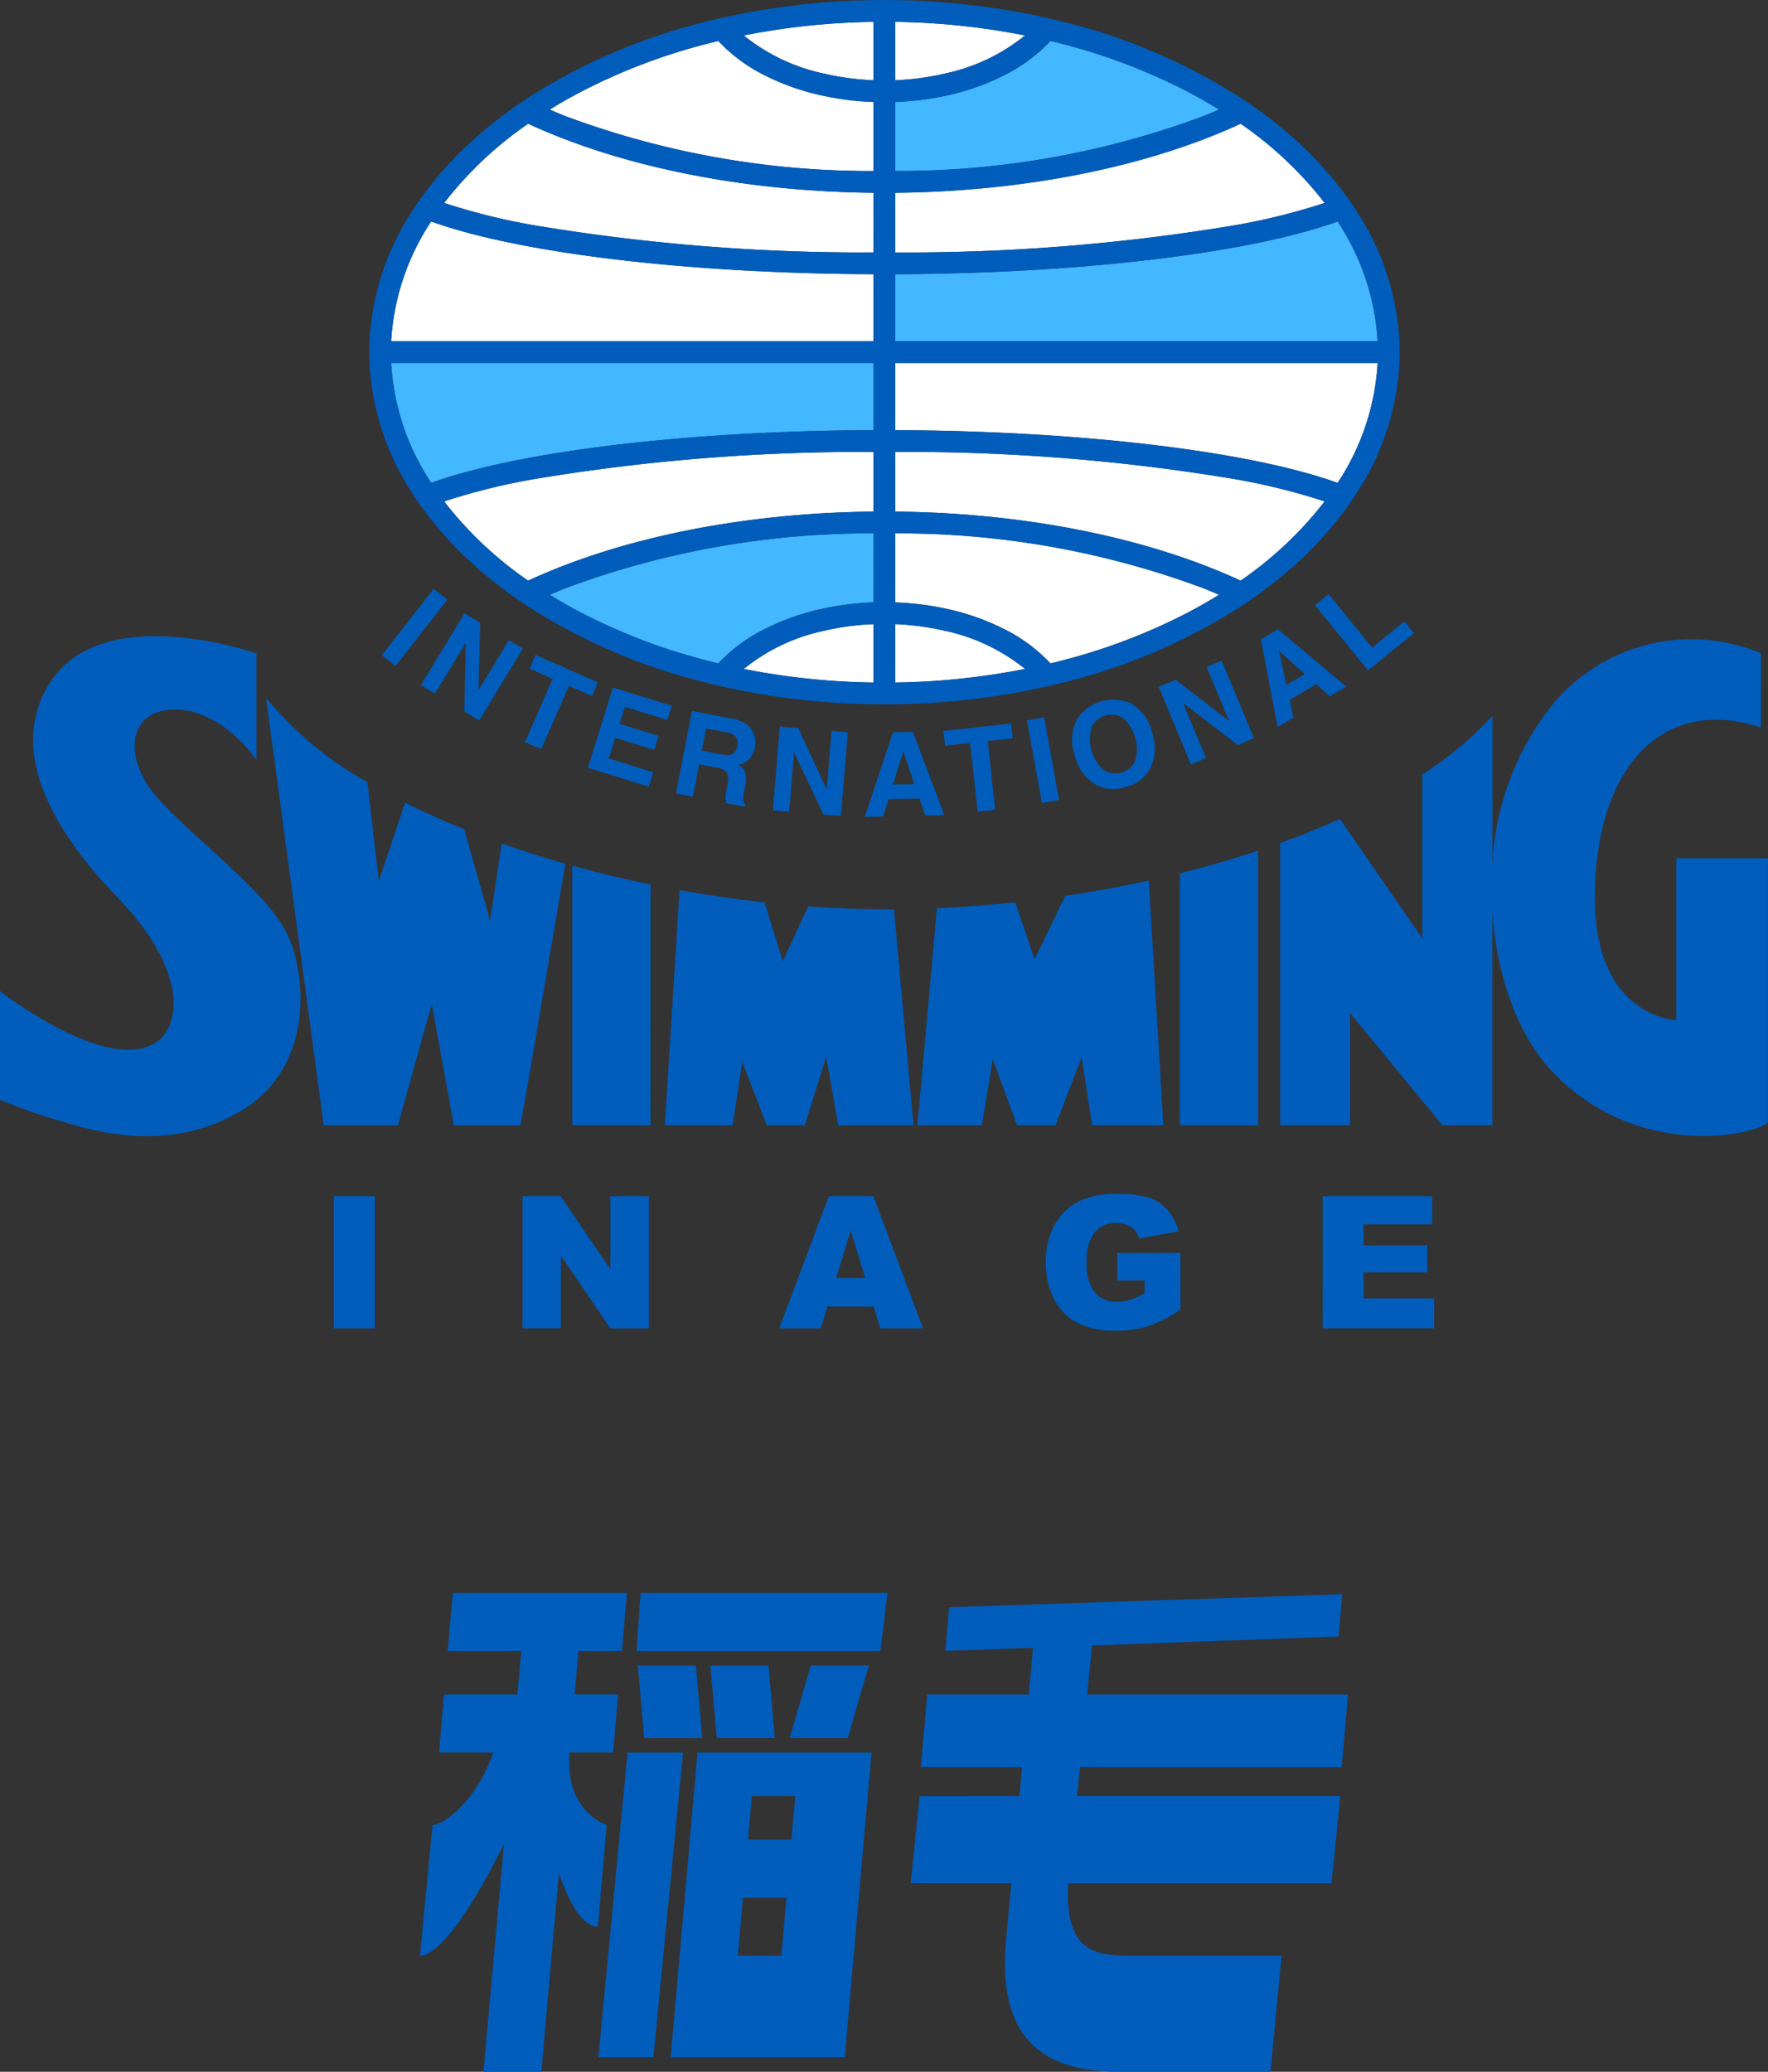 <svg xmlns="http://www.w3.org/2000/svg" width="127.219" height="149.034" viewBox="0 0 127.219 149.034"><rect x="0" y="0" width="127.219" height="149.034" fill="#333333" stroke="none"/><g id="inage_logo" transform="translate(21940.609 -6598.996)"><g id="&#x30B0;&#x30EB;&#x30FC;&#x30D7;_37229" data-name="&#x30B0;&#x30EB;&#x30FC;&#x30D7; 37229" transform="translate(-22608.609 628.996)"><g id="&#x30B0;&#x30EB;&#x30FC;&#x30D7;_37018" data-name="&#x30B0;&#x30EB;&#x30FC;&#x30D7; 37018" transform="translate(331 8734)"><g id="&#x30B0;&#x30EB;&#x30FC;&#x30D7;_19298" data-name="&#x30B0;&#x30EB;&#x30FC;&#x30D7; 19298" transform="translate(337 -2718.242)"><path id="&#x30D1;&#x30B9;_24709" data-name="&#x30D1;&#x30B9; 24709" d="M18.452,118.339V126s-2.467-3.654-5.891-3.617c-3.01.032-3.595,2.7-2.057,5.241,1.765,2.921,8.637,7.462,10.257,11.1,1.238,2.78,1.914,9.508-3.608,12.648s-11.2,1.083-13.189.5S0,150.462,0,150.462v-7.818s7.775,6.05,11.262,3.66C13,145.11,13.53,141.135,8.456,135.9c-3.008-3.106-8.593-9.812-4.8-15.542,3.877-5.858,14.8-2.014,14.8-2.014" transform="translate(0 -117.101)" fill="#005dbc"></path><path id="&#x30D1;&#x30B9;_24710" data-name="&#x30D1;&#x30B9; 24710" d="M65.941,138.935l-.829,5.572s-.855-3.032-1.866-6.591c-1.49-.6-2.915-1.24-4.259-1.915L57.1,141.648l-.824-7.122a25.418,25.418,0,0,1-7.291-6.062l4.151,30.749h5.336l2.439-8.728,1.587,8.728h4.8c.455-2.553,1.888-10.953,3.225-18.819-1.569-.447-3.1-.934-4.579-1.458" transform="translate(-29.843 -124.023)" fill="#005dbc"></path><path id="&#x30D1;&#x30B9;_24711" data-name="&#x30D1;&#x30B9; 24711" d="M105.388,159.357v18.677h5.631V160.715c-1.912-.394-3.8-.848-5.631-1.358" transform="translate(-64.207 -142.845)" fill="#005dbc"></path><path id="&#x30D1;&#x30B9;_24712" data-name="&#x30D1;&#x30B9; 24712" d="M179.565,163.224l-2.2,4.545-1.4-4.089c-1.863.2-3.743.341-5.628.422l-1.407,15.615h4.633c.233-1.252.785-4.768.785-4.768l1.758,4.768h2.765l1.876-4.9.756,4.9h5.123l-1.048-17.6c-1.96.431-3.969.8-6.012,1.1" transform="translate(-102.918 -144.529)" fill="#005dbc"></path><path id="&#x30D1;&#x30B9;_24713" data-name="&#x30D1;&#x30B9; 24713" d="M217.276,158.234v18.121h5.631V156.6c-1.8.6-3.688,1.147-5.631,1.631" transform="translate(-132.374 -141.167)" fill="#005dbc"></path><path id="&#x30D1;&#x30B9;_24714" data-name="&#x30D1;&#x30B9; 24714" d="M264.245,133.439V145.08s-5.858-.195-5.858-8.782c0-9.424,4.873-14.61,11.955-12.271V118.69a12.976,12.976,0,0,0-14.757,3.389,19.722,19.722,0,0,0-4.566,11.894V123.185a25.316,25.316,0,0,1-5.052,4.217v11.79l-5.924-8.589c-1.364.615-2.8,1.194-4.3,1.735v20.3h5.024v-8.078l6.646,8.078h3.6V137.29c.293,4.554,1.8,8.825,4.273,11.453,6.162,6.537,14.838,4.578,15.553,3.668V133.439Z" transform="translate(-143.625 -117.452)" fill="#005dbc"></path><path id="&#x30D1;&#x30B9;_24715" data-name="&#x30D1;&#x30B9; 24715" d="M138.907,165.243c-.2,0-.4,0-.6,0-1.835,0-3.7-.072-5.573-.206l-1.826,3.954-1.313-4.239c-2.047-.225-4.094-.524-6.118-.891l-1.055,16.916h4.877l.686-4.562,1.776,4.562h2.724l1.543-4.9.869,4.9h5.416Z" transform="translate(-74.581 -145.591)" fill="#005dbc"></path></g><g id="&#x30B0;&#x30EB;&#x30FC;&#x30D7;_19300" data-name="&#x30B0;&#x30EB;&#x30FC;&#x30D7; 19300" transform="translate(365.146 -2762.43)"><path id="&#x30D1;&#x30B9;_24730" data-name="&#x30D1;&#x30B9; 24730" d="M164.856,71.66c13.757.055,25.674,1.574,31.832,3.792a17.363,17.363,0,0,0,2.878-8.621H164.856Z" transform="translate(-128.583 -42.286)" fill="#fff"></path><path id="&#x30D1;&#x30B9;_24731" data-name="&#x30D1;&#x30B9; 24731" d="M112.684,32.033V27.741c-9.636-.1-18.368-1.969-24.851-4.968a26.846,26.846,0,0,0-6.045,5.7,46.147,46.147,0,0,0,6.365,1.588,143.36,143.36,0,0,0,24.532,1.973" transform="translate(-77.974 -15.444)" fill="#fff"></path><path id="&#x30D1;&#x30B9;_24732" data-name="&#x30D1;&#x30B9; 24732" d="M106.74,44.563c-13.758-.055-25.674-1.574-31.832-3.792a17.368,17.368,0,0,0-2.878,8.62h34.71Z" transform="translate(-72.03 -26.409)" fill="#fff"></path><path id="&#x30D1;&#x30B9;_24733" data-name="&#x30D1;&#x30B9; 24733" d="M87.832,92.452c6.483-3,15.216-4.872,24.851-4.968V83.192a143.4,143.4,0,0,0-24.532,1.973,46.2,46.2,0,0,0-6.365,1.588,26.846,26.846,0,0,0,6.045,5.7" transform="translate(-77.974 -52.253)" fill="#fff"></path><path id="&#x30D1;&#x30B9;_24734" data-name="&#x30D1;&#x30B9; 24734" d="M164.856,83.192v4.292c9.636.1,18.368,1.969,24.851,4.968a26.855,26.855,0,0,0,6.045-5.7,46.145,46.145,0,0,0-6.365-1.588,143.365,143.365,0,0,0-24.532-1.973" transform="translate(-128.583 -52.253)" fill="#fff"></path><path id="&#x30D1;&#x30B9;_24735" data-name="&#x30D1;&#x30B9; 24735" d="M189.707,22.774c-6.483,3-15.216,4.871-24.851,4.968v4.292a143.4,143.4,0,0,0,24.532-1.973,46.2,46.2,0,0,0,6.365-1.588,26.846,26.846,0,0,0-6.045-5.7" transform="translate(-128.583 -15.444)" fill="#fff"></path><path id="&#x30D1;&#x30B9;_24736" data-name="&#x30D1;&#x30B9; 24736" d="M136.957,4.994a13.631,13.631,0,0,0,5.77,2.745,19,19,0,0,0,3.569.479v-4.2a51.693,51.693,0,0,0-9.339.978" transform="translate(-111.586 -4.016)" fill="#fff"></path><path id="&#x30D1;&#x30B9;_24737" data-name="&#x30D1;&#x30B9; 24737" d="M164.856,4.017v4.2a18.938,18.938,0,0,0,3.569-.479A13.634,13.634,0,0,0,174.195,5a51.619,51.619,0,0,0-9.339-.978" transform="translate(-128.583 -4.017)" fill="#fff"></path><path id="&#x30D1;&#x30B9;_24739" data-name="&#x30D1;&#x30B9; 24739" d="M116.739,10.036a11.785,11.785,0,0,1-3.377-2.489,42.938,42.938,0,0,0-9.971,3.7q-1.117.588-2.159,1.235c.388.168.781.333,1.182.492A62.8,62.8,0,0,0,124.53,16.9V11.936a20.68,20.68,0,0,1-3.751-.476,17.193,17.193,0,0,1-4.04-1.424" transform="translate(-89.82 -6.167)" fill="#fff"></path><path id="&#x30D1;&#x30B9;_24740" data-name="&#x30D1;&#x30B9; 24740" d="M168.425,115.369a18.94,18.94,0,0,0-3.569-.479v4.2a51.619,51.619,0,0,0,9.339-.978,13.634,13.634,0,0,0-5.77-2.745" transform="translate(-128.583 -71.565)" fill="#fff"></path><path id="&#x30D1;&#x30B9;_24741" data-name="&#x30D1;&#x30B9; 24741" d="M136.957,118.116a51.7,51.7,0,0,0,9.339.978v-4.2a18.938,18.938,0,0,0-3.569.479,13.635,13.635,0,0,0-5.77,2.745" transform="translate(-111.586 -71.566)" fill="#fff"></path><path id="&#x30D1;&#x30B9;_24743" data-name="&#x30D1;&#x30B9; 24743" d="M186.974,102.115a62.808,62.808,0,0,0-22.118-3.928v4.961a20.65,20.65,0,0,1,3.751.476,17.207,17.207,0,0,1,4.04,1.424,11.774,11.774,0,0,1,3.377,2.489,42.931,42.931,0,0,0,9.971-3.7q1.117-.589,2.159-1.235c-.388-.168-.78-.333-1.181-.492" transform="translate(-128.583 -61.389)" fill="#fff"></path></g><g id="&#x30B0;&#x30EB;&#x30FC;&#x30D7;_19299" data-name="&#x30B0;&#x30EB;&#x30FC;&#x30D7; 19299" transform="translate(364.478 -2721.636)"><rect id="&#x9577;&#x65B9;&#x5F62;_17546" data-name="&#x9577;&#x65B9;&#x5F62; 17546" width="6.047" height="1.255" transform="matrix(0.615, -0.788, 0.788, 0.615, 0, 4.766)" fill="#005dbc"></rect><path id="&#x30D1;&#x30B9;_24744" data-name="&#x30D1;&#x30B9; 24744" d="M81.707,120.6l-1.08-.655.116-4.953-2.227,3.673-1.007-.611,3.135-5.17,1.133.687-.13,4.858,2.189-3.609,1.007.61Z" transform="translate(-74.699 -111.134)" fill="#005dbc"></path><path id="&#x30D1;&#x30B9;_24745" data-name="&#x30D1;&#x30B9; 24745" d="M101.918,122.546l-.431.98-1.656-.727-2,4.557-1.164-.511,2-4.557L97,121.559l.43-.98Z" transform="translate(-86.371 -115.825)" fill="#005dbc"></path><path id="&#x30D1;&#x30B9;_24746" data-name="&#x30D1;&#x30B9; 24746" d="M113.013,131.057l-2.8-.872-.461,1.484,3.2.993-.323,1.039-4.375-1.361,1.795-5.774,4.235,1.316-.318,1.023-3.055-.95-.381,1.226,2.805.872Z" transform="translate(-93.425 -119.474)" fill="#005dbc"></path><path id="&#x30D1;&#x30B9;_24747" data-name="&#x30D1;&#x30B9; 24747" d="M127.429,134.96l-1.281-.247-.449,2.328-1.212-.234,1.145-5.937,2.912.562a2.76,2.76,0,0,1,.931.339,1.524,1.524,0,0,1,.49.524,1.87,1.87,0,0,1,.21.559,1.654,1.654,0,0,1-.008.646,1.811,1.811,0,0,1-.374.791,1.215,1.215,0,0,1-.816.442,1.132,1.132,0,0,1,.492.581,1.991,1.991,0,0,1-.008.961l-.077.4a3.071,3.071,0,0,0-.074.558.5.5,0,0,0,.16.382l-.029.148-1.366-.263q-.018-.209-.019-.334a2.966,2.966,0,0,1,.046-.522l.1-.553a1.1,1.1,0,0,0-.061-.8,1.118,1.118,0,0,0-.711-.333m.962-.934a.674.674,0,0,0,.5-.6.751.751,0,0,0-.218-.794,1.381,1.381,0,0,0-.584-.221l-1.442-.278-.308,1.6,1.406.271a1.593,1.593,0,0,0,.647.025" transform="translate(-103.321 -122.095)" fill="#005dbc"></path><path id="&#x30D1;&#x30B9;_24748" data-name="&#x30D1;&#x30B9; 24748" d="M147.215,140.182l-1.259-.1-2.108-4.483-.353,4.281-1.173-.1.5-6.026,1.321.109,2.053,4.405.347-4.207,1.173.1Z" transform="translate(-114.186 -123.851)" fill="#005dbc"></path><path id="&#x30D1;&#x30B9;_24749" data-name="&#x30D1;&#x30B9; 24749" d="M163.185,139.518l-2.227.046-.393,1.251-1.321.027,2.034-6.09,1.427-.029,2.264,6-1.37.028Zm-.374-1.034-.8-2.363-.731,2.395Z" transform="translate(-124.496 -124.443)" fill="#005dbc"></path><path id="&#x30D1;&#x30B9;_24750" data-name="&#x30D1;&#x30B9; 24750" d="M178.608,133.2l.115,1.064-1.8.195.535,4.947-1.264.137-.535-4.947-1.807.2-.115-1.064Z" transform="translate(-133.326 -123.517)" fill="#005dbc"></path><rect id="&#x9577;&#x65B9;&#x5F62;_17547" data-name="&#x9577;&#x65B9;&#x5F62; 17547" width="1.255" height="6.047" transform="translate(46.418 9.457) rotate(-10.257)" fill="#005dbc"></rect><path id="&#x30D1;&#x30B9;_24751" data-name="&#x30D1;&#x30B9; 24751" d="M201.264,135.042a2.634,2.634,0,0,1-2.1-.161,3.262,3.262,0,0,1-1.542-2.166,3.2,3.2,0,0,1,.232-2.648,3.135,3.135,0,0,1,3.824-1.04,3.2,3.2,0,0,1,1.537,2.166,3.271,3.271,0,0,1-.228,2.647,2.636,2.636,0,0,1-1.727,1.2m.725-1.881a3.034,3.034,0,0,0-.828-3.037,1.44,1.44,0,0,0-1.3-.224,1.458,1.458,0,0,0-1.01.849,3,3,0,0,0,.827,3.04,1.567,1.567,0,0,0,2.307-.628" transform="translate(-147.774 -120.791)" fill="#005dbc"></path><path id="&#x30D1;&#x30B9;_24752" data-name="&#x30D1;&#x30B9; 24752" d="M220.216,127.2l-1.167.484-3.927-3.02,1.646,3.967-1.087.451-2.317-5.585,1.224-.507,3.842,2.976-1.618-3.9,1.087-.451Z" transform="translate(-157.468 -116.459)" fill="#005dbc"></path><path id="&#x30D1;&#x30B9;_24753" data-name="&#x30D1;&#x30B9; 24753" d="M236.176,119.788l-1.92,1.129.269,1.284-1.138.669-1.206-6.306,1.231-.724,4.911,4.126-1.181.695Zm-.833-.719-1.857-1.669.535,2.446Z" transform="translate(-168.932 -112.939)" fill="#005dbc"></path><path id="&#x30D1;&#x30B9;_24754" data-name="&#x30D1;&#x30B9; 24754" d="M242.153,110.175l.981-.8,3.126,3.85,2.325-1.887.685.844-3.305,2.684Z" transform="translate(-175.007 -109.002)" fill="#005dbc"></path></g><g id="&#x30B0;&#x30EB;&#x30FC;&#x30D7;_19301" data-name="&#x30B0;&#x30EB;&#x30FC;&#x30D7; 19301" transform="translate(365.146 -2761.051)"><path id="&#x30D1;&#x30B9;_24755" data-name="&#x30D1;&#x30B9; 24755" d="M164.856,44.563v4.828h34.71a17.365,17.365,0,0,0-2.878-8.62c-6.158,2.218-18.074,3.736-31.832,3.792" transform="translate(-128.583 -27.788)" fill="#43b7ff"></path><path id="&#x30D1;&#x30B9;_24756" data-name="&#x30D1;&#x30B9; 24756" d="M106.74,66.832H72.03a17.368,17.368,0,0,0,2.878,8.621c6.158-2.218,18.074-3.737,31.832-3.792Z" transform="translate(-72.03 -43.666)" fill="#43b7ff"></path><path id="&#x30D1;&#x30B9;_24757" data-name="&#x30D1;&#x30B9; 24757" d="M186,11.242a42.92,42.92,0,0,0-9.971-3.7,11.789,11.789,0,0,1-3.377,2.489,17.221,17.221,0,0,1-4.041,1.424,20.68,20.68,0,0,1-3.751.476V16.9a62.811,62.811,0,0,0,22.118-3.927c.4-.159.793-.324,1.181-.492q-1.043-.645-2.159-1.235" transform="translate(-128.583 -7.547)" fill="#43b7ff"></path><path id="&#x30D1;&#x30B9;_24758" data-name="&#x30D1;&#x30B9; 24758" d="M101.232,102.607q1.043.645,2.159,1.235a42.931,42.931,0,0,0,9.971,3.7,11.781,11.781,0,0,1,3.377-2.489,17.206,17.206,0,0,1,4.04-1.424,20.65,20.65,0,0,1,3.751-.476V98.187a62.8,62.8,0,0,0-22.118,3.928c-.4.159-.793.324-1.181.492" transform="translate(-89.821 -62.769)" fill="#43b7ff"></path></g><path id="&#x30D1;&#x30B9;_24759" data-name="&#x30D1;&#x30B9; 24759" d="M142.107,24.552a18.782,18.782,0,0,0-2.979-9.211q-.42-.668-.895-1.316A26.552,26.552,0,0,0,134.109,9.6q-.885-.762-1.852-1.475-.542-.4-1.107-.783c-.116-.079-.233-.156-.35-.233a42.2,42.2,0,0,0-12.788-5.516q-.8-.2-1.613-.382a52.85,52.85,0,0,0-10.567-1.2c-.26,0-.52-.007-.782-.007s-.522,0-.782.007A52.85,52.85,0,0,0,93.7,1.211q-.815.179-1.613.382A42.194,42.194,0,0,0,79.3,7.109c-.117.077-.234.155-.35.233q-.566.383-1.107.783-.966.713-1.853,1.475a26.549,26.549,0,0,0-4.124,4.425q-.474.648-.895,1.316A18.778,18.778,0,0,0,68,24.552c-.011.259-.019.52-.019.782s.008.522.019.782a18.781,18.781,0,0,0,2.979,9.211q.42.668.895,1.316a26.535,26.535,0,0,0,4.124,4.425q.884.762,1.852,1.475.542.4,1.107.783l.35.233a42.184,42.184,0,0,0,12.788,5.516q.8.2,1.613.382a52.822,52.822,0,0,0,10.567,1.2c.26,0,.52.007.782.007s.522,0,.782-.007a52.822,52.822,0,0,0,10.567-1.2q.815-.179,1.613-.382A42.188,42.188,0,0,0,130.8,43.559l.349-.233q.566-.383,1.107-.783.966-.713,1.852-1.475a26.552,26.552,0,0,0,4.124-4.425q.474-.648.895-1.316a18.781,18.781,0,0,0,2.979-9.211c.011-.26.019-.52.019-.782s-.008-.522-.019-.782M104.27,45.422V49.1a51.69,51.69,0,0,1-9.339-.978,13.632,13.632,0,0,1,5.77-2.745,18.97,18.97,0,0,1,3.569-.48Zm0-2.093a20.679,20.679,0,0,0-3.751.476,17.221,17.221,0,0,0-4.041,1.424A11.789,11.789,0,0,0,93.1,47.718a42.913,42.913,0,0,1-9.971-3.7q-1.117-.588-2.159-1.235c.388-.168.781-.334,1.181-.493a62.811,62.811,0,0,1,22.118-3.927Zm0-6.528c-9.636.1-18.368,1.969-24.851,4.968a26.847,26.847,0,0,1-6.045-5.7,46.148,46.148,0,0,1,6.365-1.588,143.362,143.362,0,0,1,24.532-1.973Zm0-5.857C90.512,31,78.6,32.518,72.438,34.736a17.368,17.368,0,0,1-2.878-8.621h34.71Zm0-6.391H69.56a17.369,17.369,0,0,1,2.878-8.621c6.158,2.218,18.074,3.737,31.832,3.793Zm0-6.393a143.4,143.4,0,0,1-24.532-1.973A46.2,46.2,0,0,1,73.373,14.6a26.845,26.845,0,0,1,6.045-5.7c6.483,3,15.216,4.871,24.851,4.968Zm0-5.859A62.811,62.811,0,0,1,82.152,8.372c-.4-.159-.793-.324-1.181-.492q1.043-.645,2.159-1.235a42.931,42.931,0,0,1,9.971-3.7,11.774,11.774,0,0,0,3.377,2.489,17.2,17.2,0,0,0,4.041,1.424,20.645,20.645,0,0,0,3.751.476Zm0-7.054v.528a18.938,18.938,0,0,1-3.569-.479,13.632,13.632,0,0,1-5.77-2.745,51.619,51.619,0,0,1,9.339-.978Zm1.563,0V1.57a51.619,51.619,0,0,1,9.339.978,13.635,13.635,0,0,1-5.77,2.745,18.938,18.938,0,0,1-3.569.479Zm0,2.093a20.646,20.646,0,0,0,3.751-.476,17.2,17.2,0,0,0,4.041-1.424A11.785,11.785,0,0,0,117,2.949a42.938,42.938,0,0,1,9.971,3.7q1.117.588,2.159,1.235c-.388.168-.781.333-1.181.492A62.811,62.811,0,0,1,105.833,12.3Zm0,6.529c9.636-.1,18.368-1.969,24.852-4.968a26.853,26.853,0,0,1,6.045,5.7,46.2,46.2,0,0,1-6.365,1.588,143.408,143.408,0,0,1-24.532,1.973Zm0,35.231v-4.2a18.97,18.97,0,0,1,3.569.48,13.635,13.635,0,0,1,5.77,2.745,51.69,51.69,0,0,1-9.339.978m21.14-5.075a42.92,42.92,0,0,1-9.971,3.7,11.8,11.8,0,0,0-3.377-2.489,17.221,17.221,0,0,0-4.041-1.424,20.68,20.68,0,0,0-3.751-.476V38.368a62.811,62.811,0,0,1,22.118,3.927c.4.159.793.324,1.181.493q-1.043.645-2.159,1.235m3.712-2.254c-6.483-3-15.216-4.872-24.852-4.968V32.508a143.365,143.365,0,0,1,24.532,1.973,46.147,46.147,0,0,1,6.365,1.588,26.855,26.855,0,0,1-6.045,5.7m6.98-7.032c-6.158-2.218-18.074-3.737-31.832-3.792V26.115h34.709a17.364,17.364,0,0,1-2.878,8.621M105.833,24.552V19.724c13.757-.056,25.674-1.575,31.832-3.793a17.366,17.366,0,0,1,2.878,8.621Z" transform="translate(295.586 -2764)" fill="#005dbc"></path></g><g id="&#x30B0;&#x30EB;&#x30FC;&#x30D7;_37019" data-name="&#x30B0;&#x30EB;&#x30FC;&#x30D7; 37019" transform="translate(667.732 6015.758)"><rect id="&#x9577;&#x65B9;&#x5F62;_26612" data-name="&#x9577;&#x65B9;&#x5F62; 26612" width="2.945" height="9.51" transform="translate(24.291 40.288)" fill="#005dbc"></rect><path id="&#x30D1;&#x30B9;_73801" data-name="&#x30D1;&#x30B9; 73801" d="M46.687,106.092h2.744l3.582,5.261v-5.261h2.77v9.51h-2.77l-3.562-5.222V115.6H46.687Z" transform="translate(-8.822 -65.804)" fill="#005dbc"></path><path id="&#x30D1;&#x30B9;_73802" data-name="&#x30D1;&#x30B9; 73802" d="M76.258,114.033H72.921l-.464,1.569h-3l3.574-9.51h3.205l3.573,9.51H76.733Zm-.61-2.057L74.6,108.558l-1.039,3.419Z" transform="translate(-13.123 -65.804)" fill="#005dbc"></path><path id="&#x30D1;&#x30B9;_73803" data-name="&#x30D1;&#x30B9; 73803" d="M98.258,112.12v-1.979H102.8V114.2a9.328,9.328,0,0,1-2.306,1.209,7.831,7.831,0,0,1-2.378.321,5.773,5.773,0,0,1-2.76-.577,3.949,3.949,0,0,1-1.655-1.719,5.649,5.649,0,0,1-.587-2.621,5.47,5.47,0,0,1,.642-2.708,4.159,4.159,0,0,1,1.882-1.749,6.125,6.125,0,0,1,2.6-.461,7.317,7.317,0,0,1,2.358.285,3.065,3.065,0,0,1,1.3.886,3.931,3.931,0,0,1,.775,1.522l-2.835.506a1.535,1.535,0,0,0-.594-.824,1.853,1.853,0,0,0-1.067-.285,1.924,1.924,0,0,0-1.541.672,3.231,3.231,0,0,0-.574,2.124,3.335,3.335,0,0,0,.581,2.206,2.04,2.04,0,0,0,1.619.662,3.088,3.088,0,0,0,.941-.143,5.06,5.06,0,0,0,1.025-.487v-.9Z" transform="translate(-17.594 -65.766)" fill="#005dbc"></path><path id="&#x30D1;&#x30B9;_73804" data-name="&#x30D1;&#x30B9; 73804" d="M117.684,106.092h7.875v2.031h-4.93v1.511H125.2v1.94h-4.574v1.874H125.7V115.6h-8.018Z" transform="translate(-22.236 -65.804)" fill="#005dbc"></path></g></g><g id="&#x30B0;&#x30EB;&#x30FC;&#x30D7;_37230" data-name="&#x30B0;&#x30EB;&#x30FC;&#x30D7; 37230" transform="translate(-21910.391 6713.578)"><path id="&#x30D1;&#x30B9;_73758" data-name="&#x30D1;&#x30B9; 73758" d="M55.441,12.506,55.9,7.288H37.128l.352-3.525L55.216,3.11,55.482.071l-28.289.94-.261,3.141,6.3-.23-.312,3.366h-7.3l-.459,5.218h7.279l-.193,2.089H25.073l-.639,6.262H31.67l-.386,4.176c-.679,7.783,3.477,9.394,8.261,9.394H50.318l.8-8.35H40c-2.667,0-4.484-.661-4.237-5.214v-.007H54.706l.641-6.262H36.4l.21-2.089Z" transform="translate(10.882 0.025)" fill="#005dbc"></path><path id="&#x30D1;&#x30B9;_73759" data-name="&#x30D1;&#x30B9; 73759" d="M14.536,4.178,14.893,0H2.363L2,4.178H7.293L7.012,7.312H1.733l-.358,4.173h3.9C4.129,14.87,1.741,16.7.909,16.7L0,26.1c1.5,0,4.033-3.912,6.047-8.047l-1.474,16.4H8.735L10,20.158c.748,2.212,1.739,3.853,2.8,3.853l.64-7.309s-3.05-.956-2.674-5.217h3.14l.355-4.173H11.131l.276-3.134Z" transform="translate(-0.001 0)" fill="#005dbc"></path><path id="&#x30D1;&#x30B9;_73760" data-name="&#x30D1;&#x30B9; 73760" d="M11.69,8.578h3.993L13.55,30.5H9.59Z" transform="translate(3.25 2.908)" fill="#005dbc"></path><path id="&#x30D1;&#x30B9;_73761" data-name="&#x30D1;&#x30B9; 73761" d="M15.609,3.9h4.178l.457,5.218H16.067Z" transform="translate(5.29 1.323)" fill="#005dbc"></path><path id="&#x30D1;&#x30B9;_73762" data-name="&#x30D1;&#x30B9; 73762" d="M11.711,3.9h4.175l.457,5.218H12.168Z" transform="translate(3.969 1.323)" fill="#005dbc"></path><path id="&#x30D1;&#x30B9;_73763" data-name="&#x30D1;&#x30B9; 73763" d="M11.644,4.178H29.19L29.7,0H11.935Z" transform="translate(3.946 0)" fill="#005dbc"></path><path id="&#x30D1;&#x30B9;_73764" data-name="&#x30D1;&#x30B9; 73764" d="M21.388,3.9,19.872,9.118h4.176L25.564,3.9Z" transform="translate(6.736 1.323)" fill="#005dbc"></path><path id="&#x30D1;&#x30B9;_73765" data-name="&#x30D1;&#x30B9; 73765" d="M15.409,8.578H27.926L26,30.5H13.474Zm3.63,6.264h3.129l.273-3.13H19.313Zm-.732,8.352h3.135l.364-4.178H18.673Z" transform="translate(4.567 2.908)" fill="#005dbc"></path></g></g></svg>
